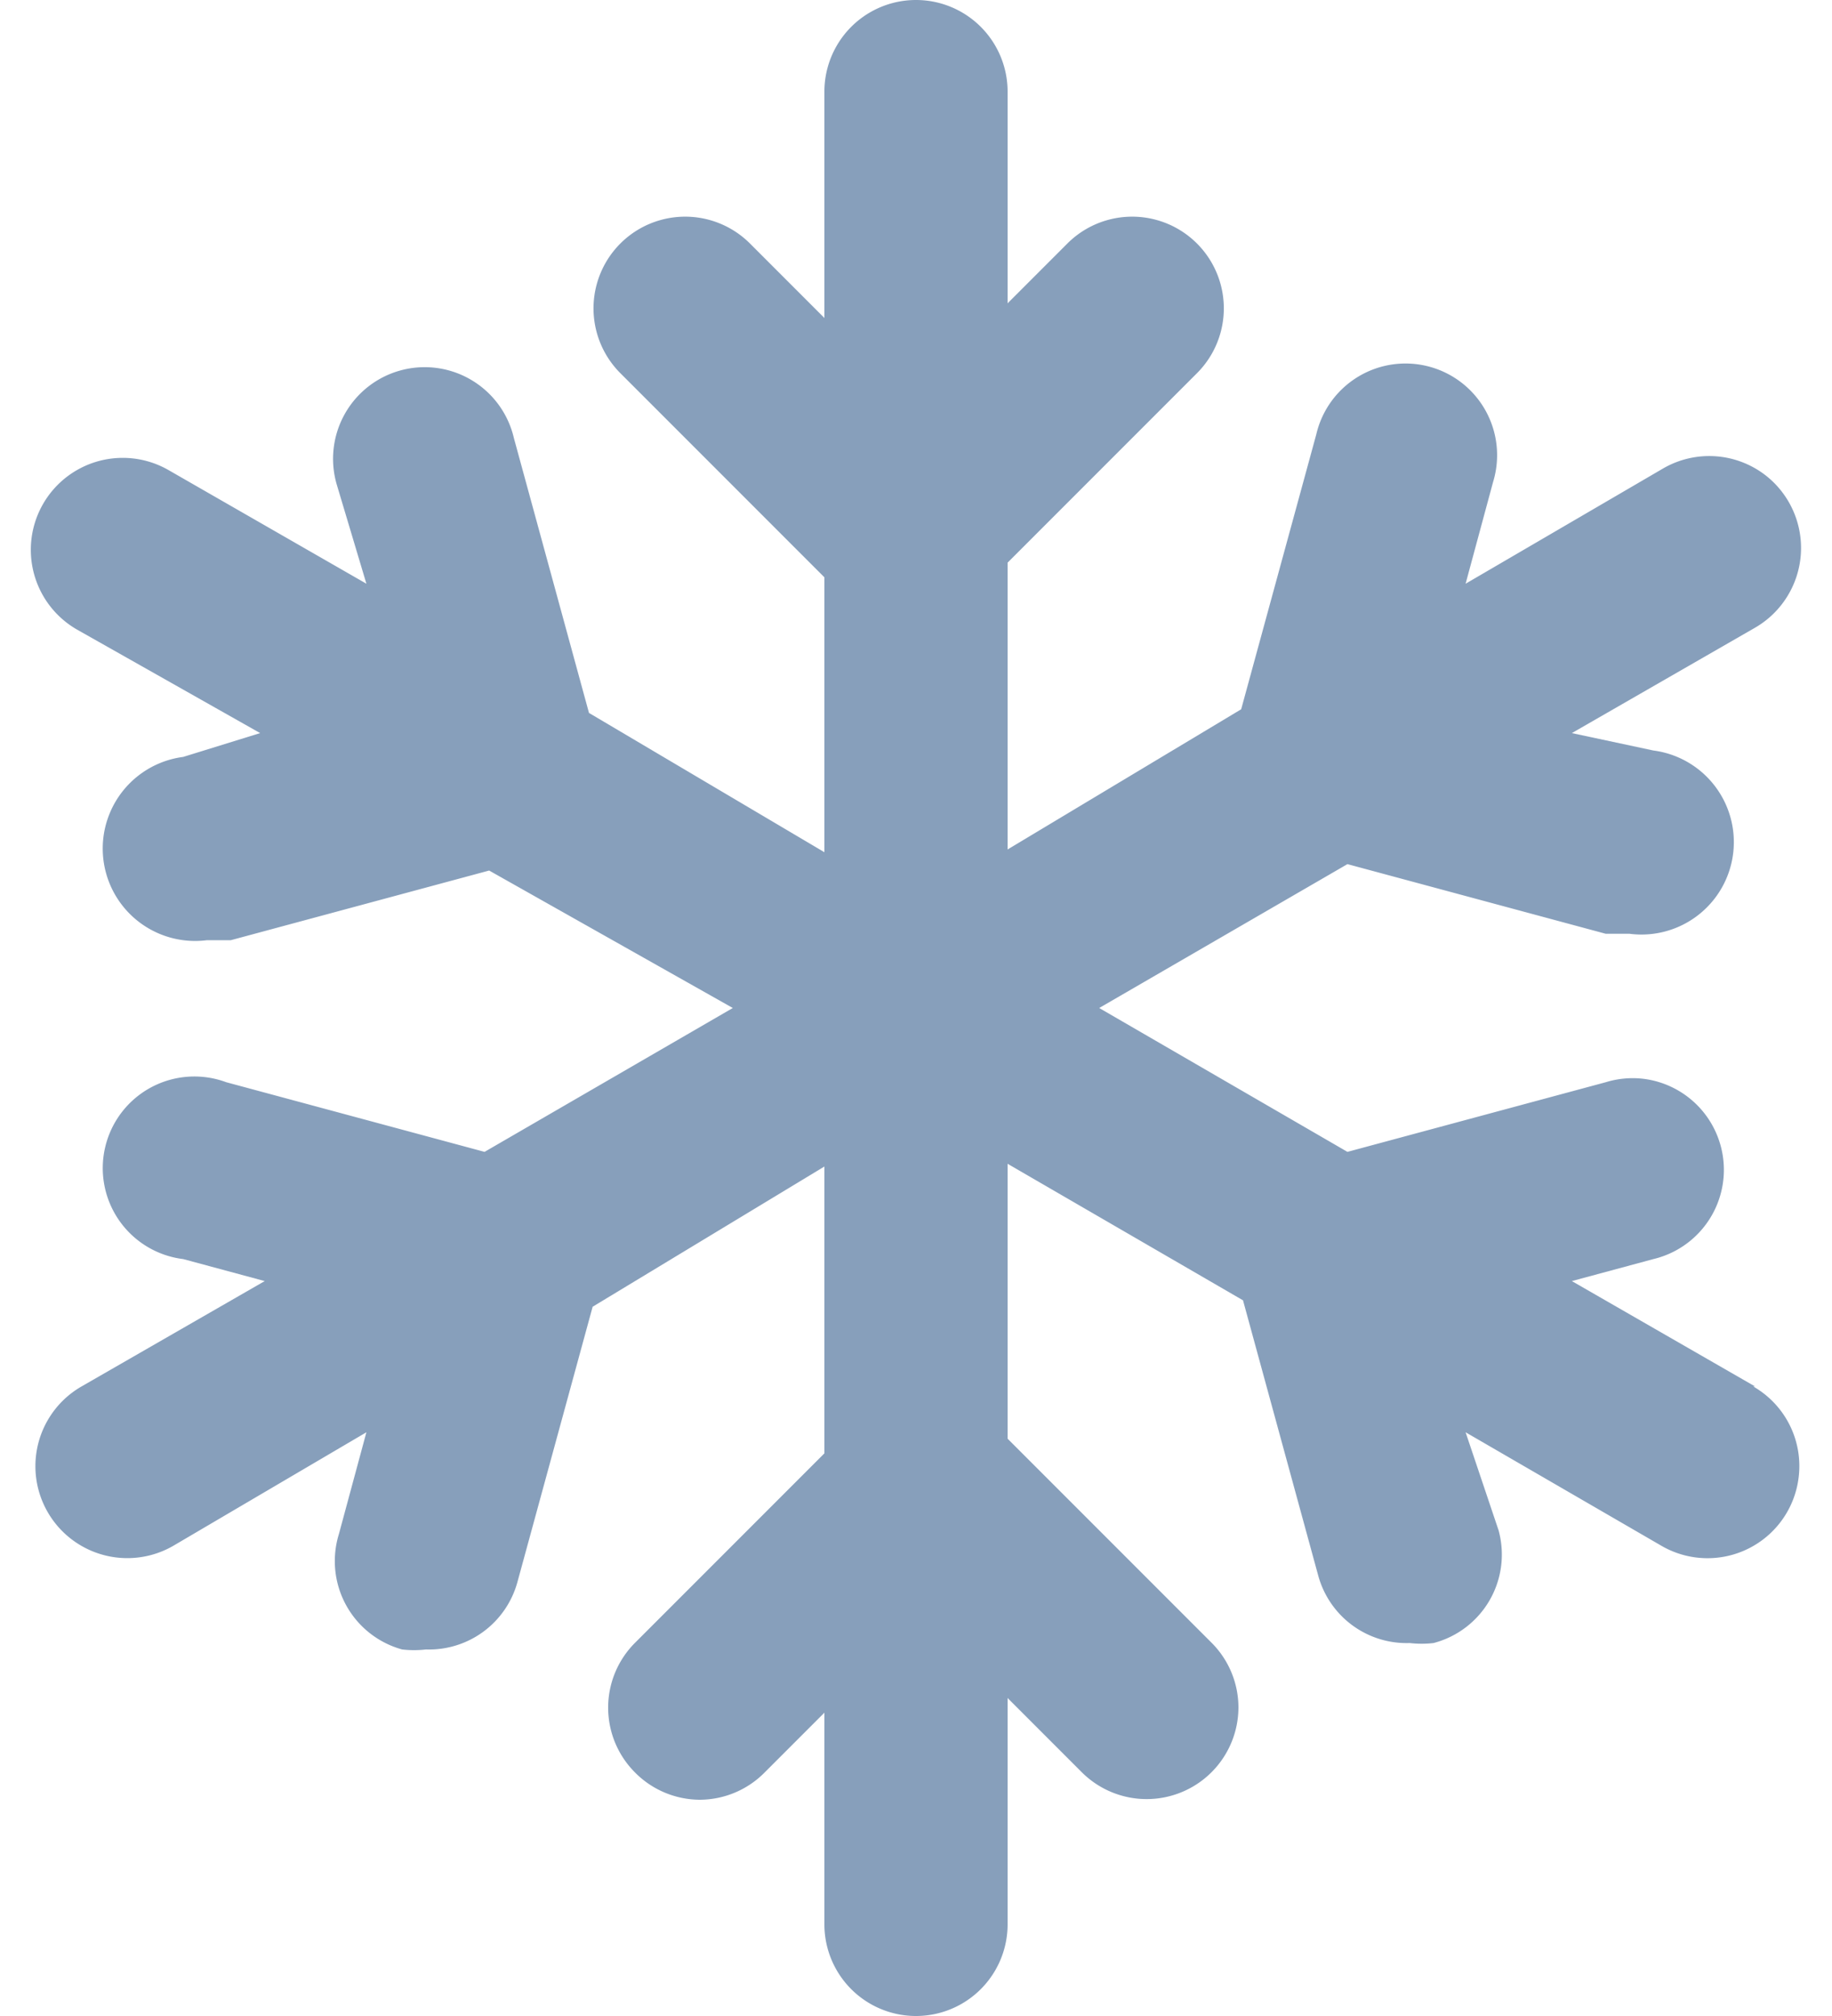 <svg width="20" height="22" fill="none" xmlns="http://www.w3.org/2000/svg"><path d="M19.16 15.13l-2-1.15.89-.24a1.001 1.001 0 00-.123-1.969 1 1 0 00-.397.039l-2.82.76L12 11l2.71-1.57 2.82.76h.26a1.008 1.008 0 10.26-2L17.16 8l2-1.15a1.005 1.005 0 00.112-1.665 1.004 1.004 0 00-1.112-.075L16 6.37l.3-1.11a1 1 0 10-1.93-.52l-.82 3L11 9.27V6.14l2.07-2.07a1 1 0 10-1.42-1.41l-.65.65V1a1 1 0 00-2 0v2.47l-.81-.81a1 1 0 10-1.42 1.41L9 6.3v3L6.43 7.78l-.82-3a1 1 0 10-1.93.52L4 6.37 1.84 5.13a1.003 1.003 0 10-1 1.74l2 1.13-.84.26a1.008 1.008 0 00.26 2h.26l2.82-.76L8 11l-2.71 1.57-2.82-.76A1 1 0 102 13.74l.89.24-2 1.15a1.003 1.003 0 101 1.74L4 15.63l-.3 1.11A1 1 0 004.39 18c.086.01.174.01.26 0a1 1 0 001-.74l.82-3L9 12.73v3.13l-2.07 2.07a1 1 0 000 1.41 1 1 0 00.71.3.999.999 0 00.71-.3l.65-.65V21a1 1 0 102 0v-2.47l.81.81a1.002 1.002 0 001.71-.705 1 1 0 00-.29-.705L11 15.7v-3l2.57 1.49.82 3a1 1 0 001 .74c.086.01.174.01.26 0a.998.998 0 00.71-1.23L16 15.63l2.14 1.24a1.002 1.002 0 001.495-.741 1.001 1.001 0 00-.495-.999h.02z" fill="#879FBB"/></svg>
